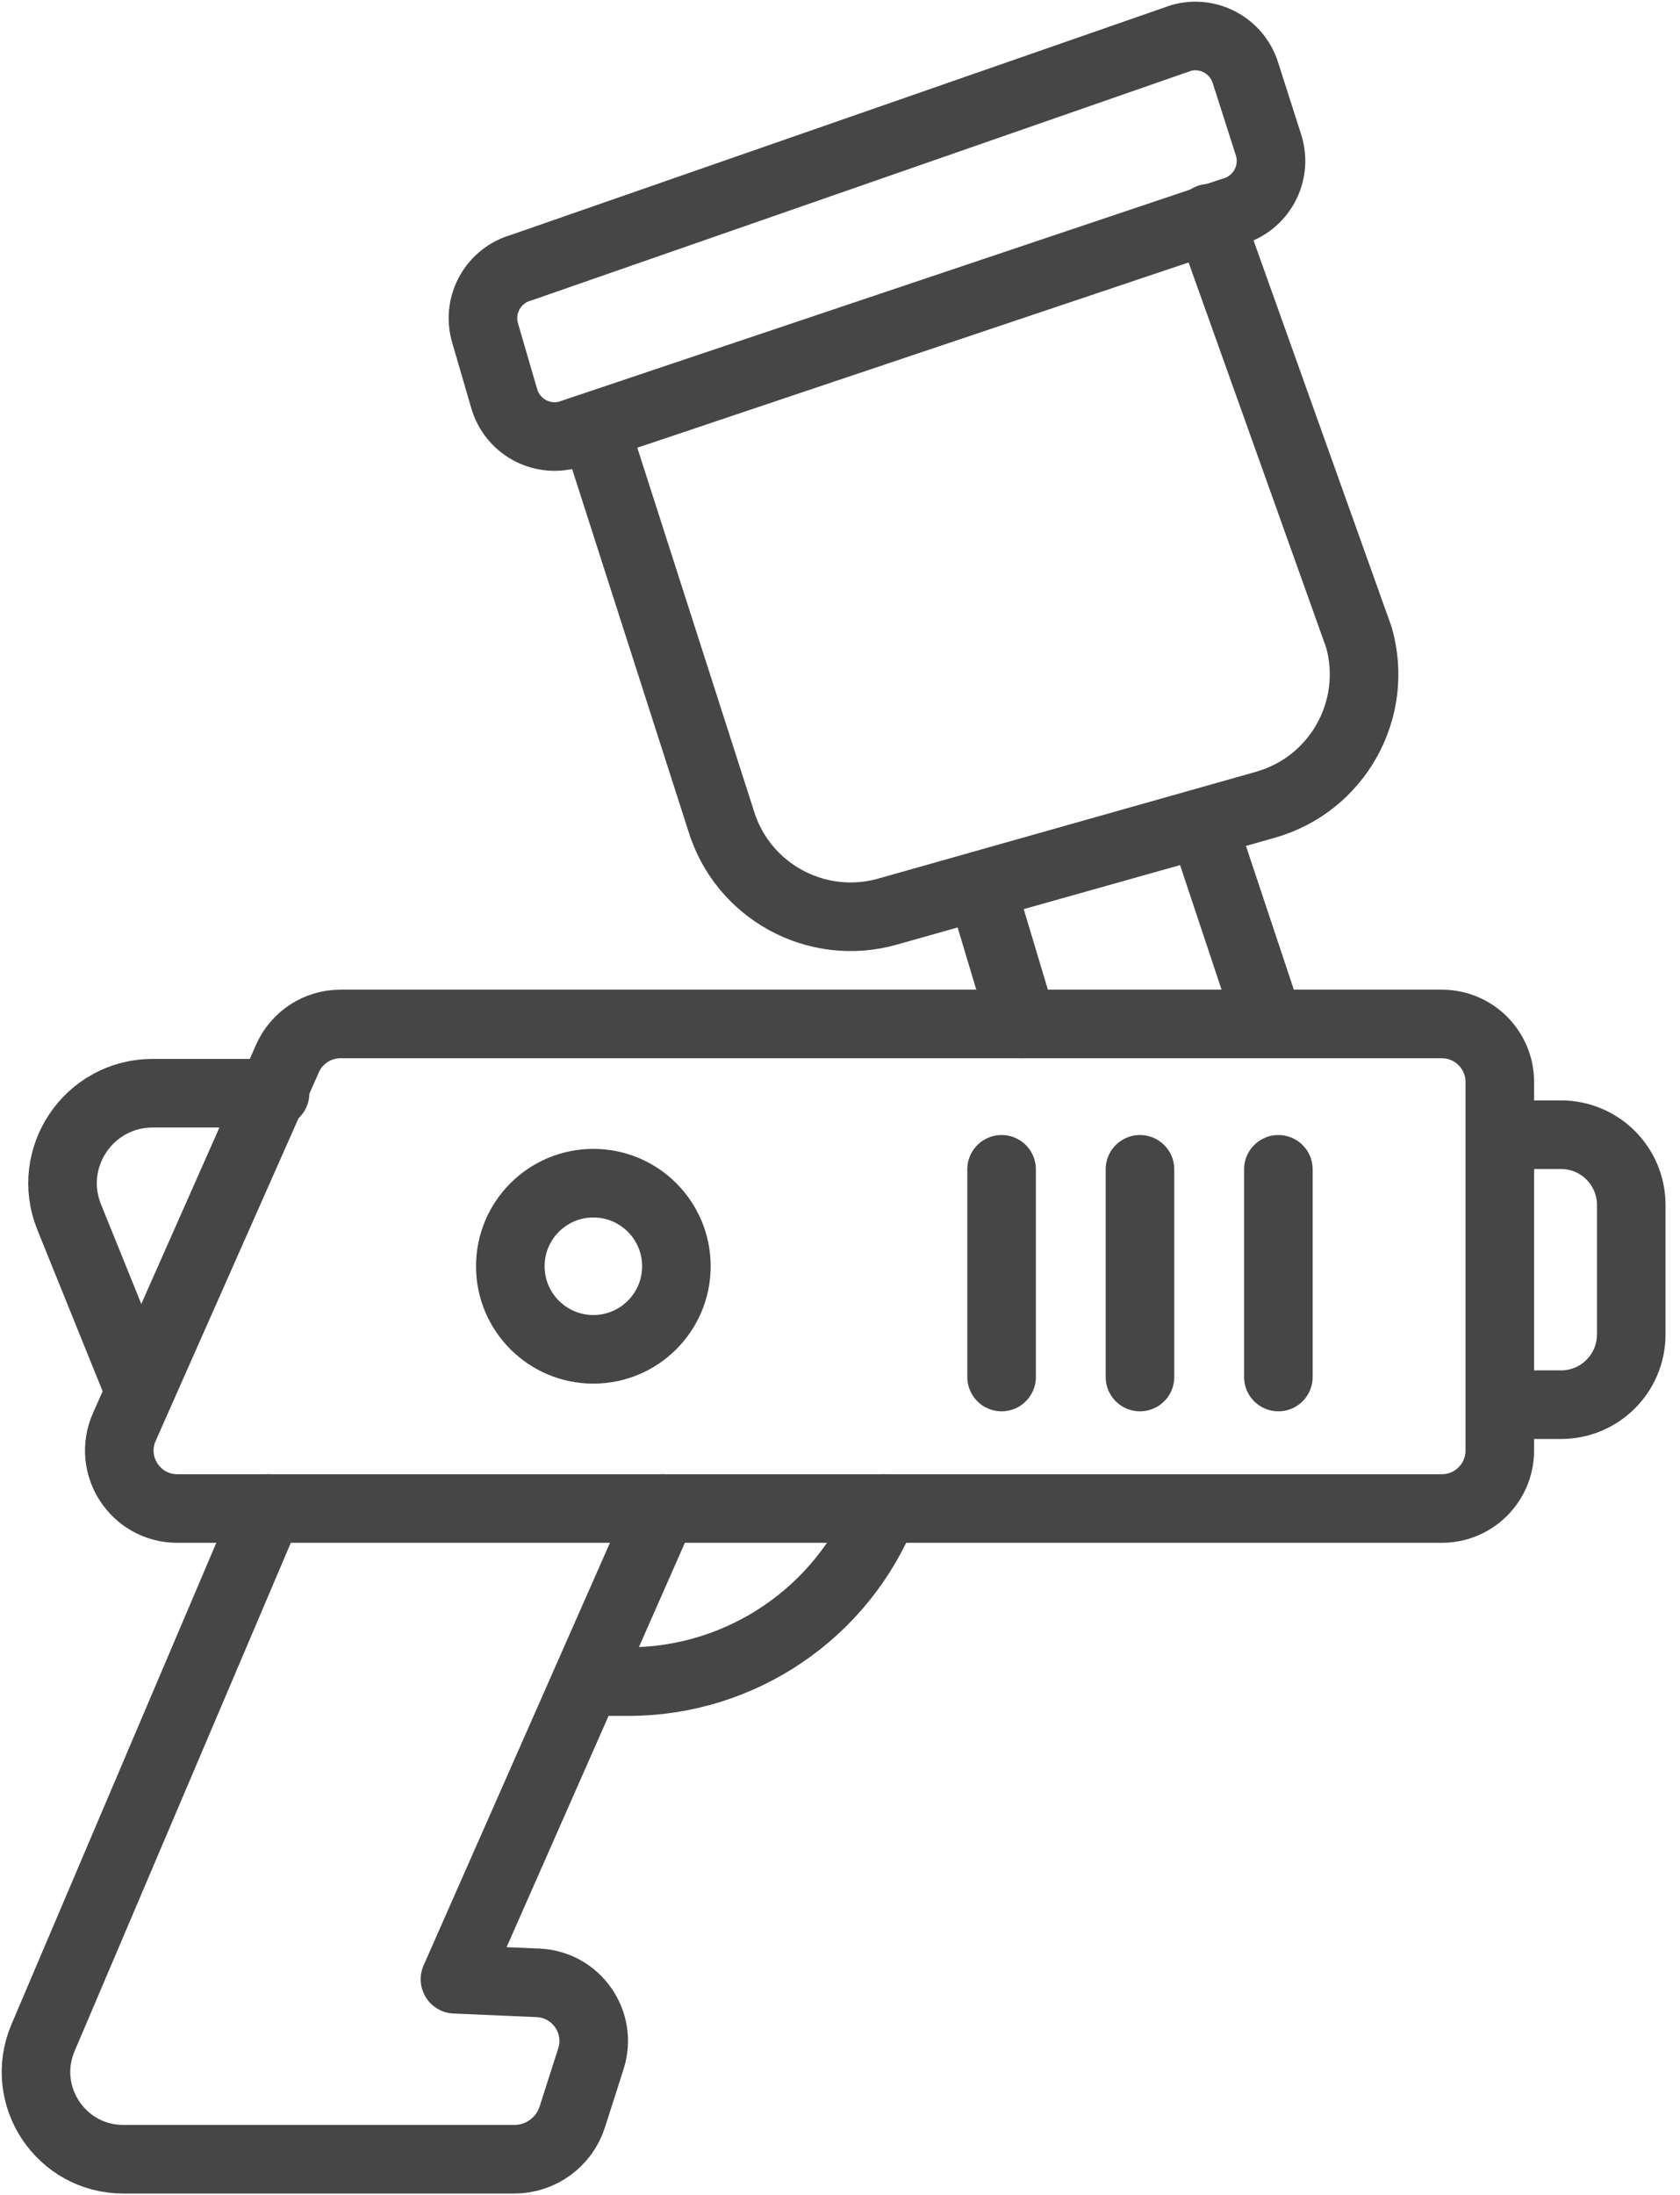 <svg width="49" height="64" viewBox="0 0 49 64" fill="none" xmlns="http://www.w3.org/2000/svg">
<g clip-path="url(#clip0_44_219)">
<path d="M8.385 30.859L3.625 41.606C3.131 42.723 3.949 43.98 5.171 43.98H42.054C42.987 43.98 43.744 43.224 43.744 42.29V31.543C43.744 30.61 42.987 29.853 42.054 29.853H9.93C9.261 29.853 8.655 30.248 8.385 30.859Z" stroke="#464646" stroke-width="2" stroke-linecap="round" stroke-linejoin="round"/>
<path d="M43.946 33.082H45.53C46.661 33.082 47.578 33.999 47.578 35.131V38.905C47.578 40.036 46.661 40.953 45.53 40.953H43.946" stroke="#464646" stroke-width="2" stroke-linecap="round" stroke-linejoin="round"/>
<path d="M7.821 43.98L1.255 59.41C0.541 61.088 1.772 62.951 3.596 62.951H15.002C15.774 62.951 16.456 62.452 16.692 61.718L17.235 60.02C17.576 58.955 16.81 57.858 15.693 57.809L13.27 57.704L19.324 43.98" stroke="#464646" stroke-width="2" stroke-linecap="round" stroke-linejoin="round"/>
<path d="M17.104 49.026H18.33C21.612 49.026 24.563 47.027 25.782 43.98" stroke="#464646" stroke-width="2" stroke-linecap="round" stroke-linejoin="round"/>
<path d="M29.819 29.853L28.608 25.817L35.066 24.001L36.882 29.45" stroke="#464646" stroke-width="2" stroke-linecap="round" stroke-linejoin="round"/>
<path d="M17.346 12.456L21.027 23.917C21.65 25.98 23.811 27.164 25.885 26.578L36.907 23.463C39.01 22.868 40.232 20.681 39.634 18.579L35.268 6.361" stroke="#464646" stroke-width="2" stroke-linecap="round" stroke-linejoin="round"/>
<path d="M16.572 12.675L35.935 6.171C36.78 5.945 37.264 5.058 36.998 4.225L36.322 2.114C36.071 1.33 35.246 0.885 34.453 1.106L15.207 7.802C14.385 8.031 13.909 8.887 14.148 9.706L14.707 11.624C14.94 12.423 15.768 12.89 16.572 12.675Z" stroke="#464646" stroke-width="2" stroke-linecap="round" stroke-linejoin="round"/>
<path d="M8.023 31.872H4.453C2.59 31.872 1.319 33.757 2.018 35.484L3.986 40.348" stroke="#464646" stroke-width="2" stroke-linecap="round" stroke-linejoin="round"/>
<path d="M29.213 34.091V40.146" stroke="#464646" stroke-width="2" stroke-linecap="round" stroke-linejoin="round"/>
<path d="M33.249 34.091V40.146" stroke="#464646" stroke-width="2" stroke-linecap="round" stroke-linejoin="round"/>
<path d="M37.286 34.091V40.146" stroke="#464646" stroke-width="2" stroke-linecap="round" stroke-linejoin="round"/>
<path d="M17.306 39.339C18.644 39.339 19.728 38.254 19.728 36.917C19.728 35.579 18.644 34.495 17.306 34.495C15.969 34.495 14.884 35.579 14.884 36.917C14.884 38.254 15.969 39.339 17.306 39.339Z" stroke="#464646" stroke-width="2" stroke-linecap="round" stroke-linejoin="round"/>
</g>
<defs>
<clipPath id="clip0_44_219">
<rect width="48.627" height="64" fill="white"/>
</clipPath>
</defs>
</svg>
